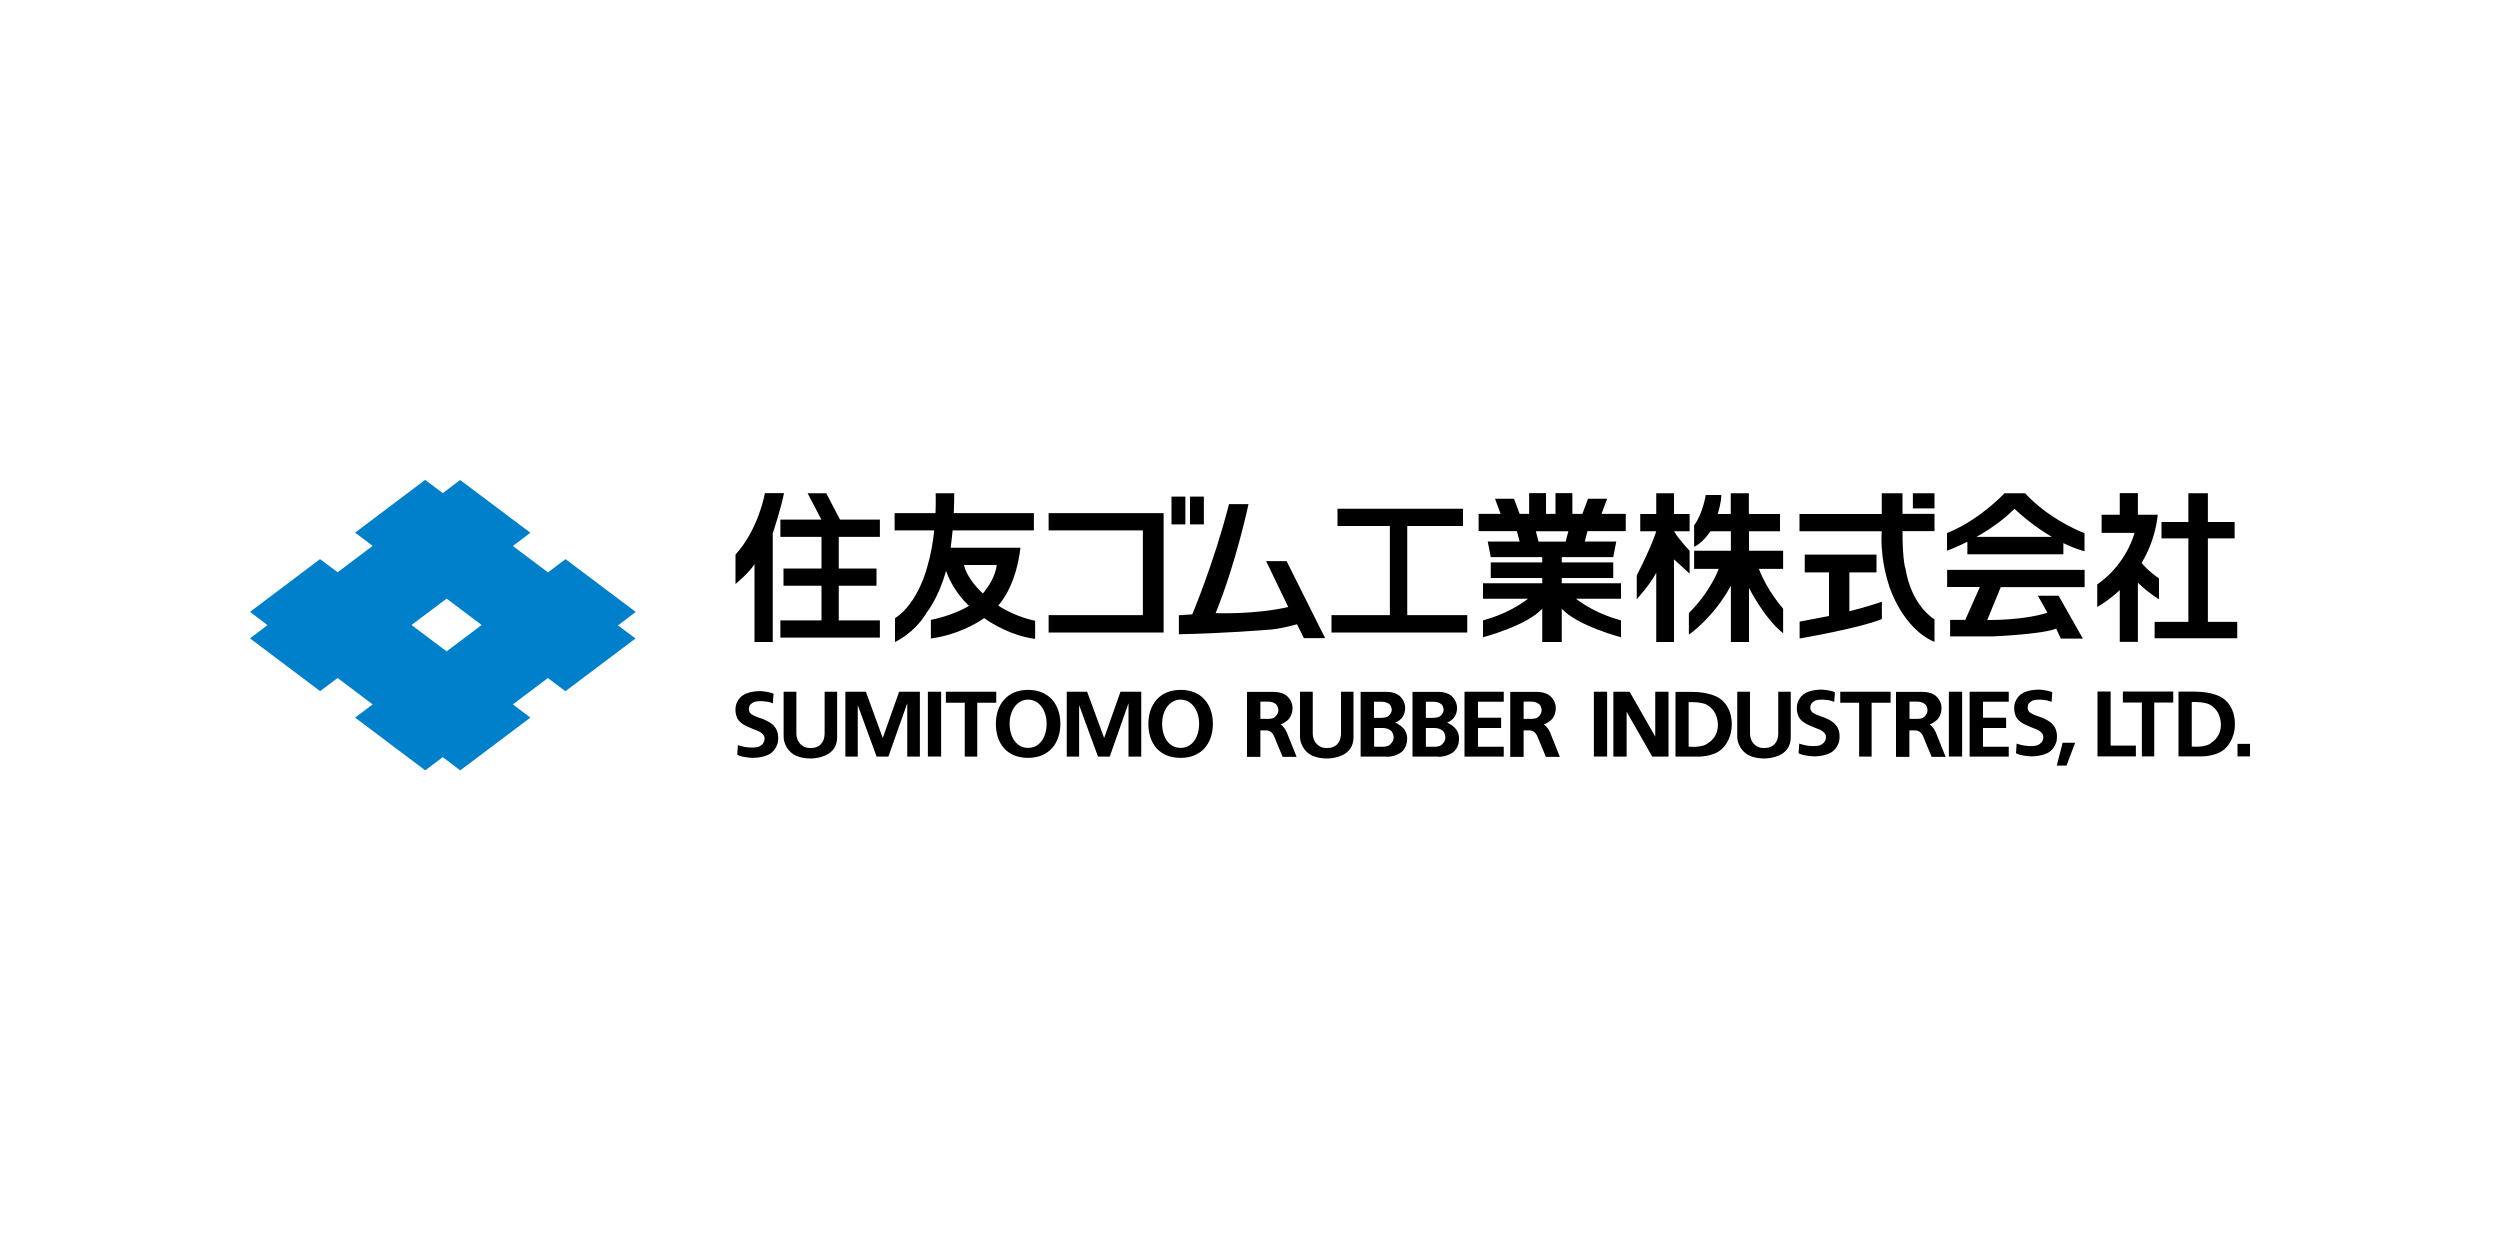 <svg id="_レイヤー_1" data-name="レイヤー 1" xmlns="http://www.w3.org/2000/svg" width="200" height="100"><defs><style>.cls-1{fill:none}.cls-1,.cls-2{stroke-width:0}</style></defs><path class="cls-1" d="M20 10h160v80H20z"/><path d="M35.73 52.11 32.92 50l2.81-2.11 2.8 2.11-2.8 2.11Zm15.12-3.16-5.61-4.22-1.4 1.06-2.81-2.11 1.4-1.06-5.62-4.22-1.39 1.05-1.41-1.06-5.6 4.22 1.4 1.06-2.8 2.11-1.41-1.05-5.6 4.22 1.4 1.06-1.4 1.06 5.61 4.22 1.4-1.05 2.8 2.11-1.4 1.06 5.61 4.22 1.4-1.06 1.4 1.06 5.61-4.22-1.4-1.06 2.8-2.11 1.4 1.06 5.61-4.22-1.4-1.05 1.4-1.06Z" style="fill:#0080cb;stroke-width:0"/><path class="cls-2" d="M176.63 49.75v-6.68h2.14v-1.31h-2.14v-2.3h-1.56v2.3h-2.15v1.31h2.15v6.68h-2.7v1.31h6.61v-1.31h-2.35z"/><path class="cls-2" d="M172.72 47.97v-1.7c-.71-.49-1.13-.92-1.39-1.24a9.46 9.46 0 0 0 1.29-3.85h-1.59v-1.73h-1.45v1.73h-1.45v1.45h2.63s-.59 2.46-2.98 4.12v1.8s.82-.43 1.8-1.34v4.14h1.45v-4.74c.77.77 1.7 1.34 1.7 1.34ZM162.02 39.46h-1.66s-2.04 2.18-4.6 3.18v1.42s.68-.25 1.63-.72v1h7.68v-.89c.53.26 1.11.49 1.69.65v-1.45s-2.73-1-4.74-3.18Zm-3.91 3.49c.99-.55 2.12-1.31 3.05-2.25 0 0 1.22 1.21 2.99 2.25h-6.04ZM155.76 46.96h2.63l-1.17 2.63h-1.21v1.32h3.46s3.94-.17 5.02-.62l.38.8h1.76l-1.94-3.43h-1.66l.76 1.35s-1.52.59-4.81.59l1.08-2.63h6.71v-1.38h-11v1.38ZM153.03 39.46h1.73v1.21h-1.73z"/><path class="cls-2" d="M152.2 39.46h-1.66v1.66h-6.58v1.38h6.58s-.21 1.97.62 4.46c0 0 1.04 3.32 3.6 4.39v-1.8s-1.83-1.04-2.32-4.05c0 0-.24-.55-.24-3.01h2.56v-1.38h-2.56v-1.66Z"/><path class="cls-2" d="M147.94 45.79h2.18v-1.42h-5.74v1.42h1.94v3.49s-.87.17-2.35.45v1.35s4.84-.83 6.58-1.56v-1.38s-1.18.41-2.6.76v-3.11ZM139.91 42.5h2.49v-1.38h-2.49v-1.66h-1.45v1.66h-1.04s.31-1 .28-1.52h-1.24s-.24 1.52-.93 2.42v1.73s.66-.28 1.31-1.25h1.63v1.56h-2.94v1.45h1.97s-.66 1.83-2.39 3.53v1.73s1.94-1.31 3.36-3.91v4.5h1.45v-4.33s1.18 2.39 2.73 3.63v-1.97s-1.25-1.38-1.94-3.18h1.94v-1.45h-2.73V42.5ZM135.17 44.06s-.86-.9-1.25-1.56h1.25v-1.38h-1.25v-1.66h-1.42v1.66h-1.28v1.38h1.28s-.35 1.18-1.56 3.53v1.9s1.04-1.11 1.56-2.11v5.54h1.42v-6.61s.66.59 1.25 1.14v-1.83ZM128.56 39.9h-1.52l-.45 1.21h-.8v-1.66h-1.35v1.66h-.76v-1.66h-1.35v1.66h-.76l-.45-1.21h-1.52l.45 1.21h-1.76v1.38h3.06l.22.83h-2.55l.24 1.25h4.12v.42h-4.12v1.25h4.12v.42h-4.74v1.24h3.6c-.61.47-1.83 1.26-3.6 1.73v1.35s3.46-.9 4.74-2.28v2.66h1.56V48.7c1.28 1.38 4.74 2.28 4.74 2.28v-1.35c-1.77-.47-2.99-1.26-3.6-1.73h3.6v-1.24h-4.74v-.42h4.12v-1.25h-4.12v-.42h4.12l.24-1.25h-2.52l.22-.83h3.06v-1.38h-1.94l.45-1.21Zm-3.31 3.43h-2.17l-.21-.83h2.6l-.22.83ZM112.58 42.08h4.46V40.7H107v1.38h4.19v7.13h-4.67v1.39h10.86v-1.39h-4.8v-7.13zM101.29 44.89l1.77 3.67c-2.67.62-5.81.49-5.81.49 1.66-4.08 2.63-8.72 2.63-8.72h-1.56c-1.18 4.64-2.94 8.82-2.94 8.82l-1.07.07v1.52c3.67-.07 6.99-.35 6.99-.35 1.04-.03 2.46-.45 2.46-.45l.55 1.11h1.7l-3.08-6.16h-1.63ZM93.72 39.73h1.11v2.22h-1.11zM83.89 42.43h7.54v6.78h-7.54v1.39h9.2v-9.55h-9.2v1.38zM81.64 43.82h-5.59c.04-.3.1-.77.16-1.39h6.5v-1.38H76.3c.02-.49.04-1.02.04-1.59h-1.49s.03.65-.01 1.59h-3.27v1.38h3.17c-.1.91-.26 1.91-.54 2.84 0 0-.69 2.94-2.6 4.19v1.9s1.56-.69 2.56-2.39c0 0 .94-1.17 1.52-3.3.26.73.8 1.81 1.84 2.8-1.35.81-3.05 1.12-3.05 1.12v1.49c2.09-.29 3.57-1.15 4.26-1.63.72.5 2.23 1.42 4.08 1.66v-1.45s-1.48-.26-2.95-1.21c1.56-1.81 1.77-4.64 1.77-4.64Zm-4.52 1.38h2.62c-.1.88-.65 1.72-1.11 2.28-.55-.52-1.32-1.39-1.51-2.28ZM66.1 39.46h-1.49l1.1 2.11h-3.28v1.38h3.29v2.53h-3.04v1.38h3.04v2.77h-3.29v1.38h7.96v-1.38H67.1v-2.77h3.02v-1.38H67.1v-2.53h3.29v-1.38H67.2l-1.1-2.11z"/><path class="cls-2" d="M61.19 39.46s-.48 2.84-2.35 4.91v2.35s1.07-.87 1.52-1.59v6.23h1.46v-8.69s.69-2.08.9-3.22H61.2ZM95.2 39.73h1.11v2.22H95.2zM59.03 59.61l-.05.77c.34.21 1.21.25 1.21.25.89 0 1.37-.3 1.37-.3.5-.28.66-.89.66-.89.16-.84-.22-1.26-.22-1.26-.27-.42-1.03-.68-1.03-.68-.62-.19-.86-.37-.86-.37-.28-.21-.18-.53-.18-.53 0-.26.39-.44.39-.44.4-.12.82-.05.82-.05.4.02.69.16.69.16l.05-.77c-.33-.17-1.02-.21-1.02-.21-.83-.01-1.29.25-1.29.25-.59.3-.7.91-.7.91-.13.6.14 1.06.14 1.06.22.39.79.62.79.62.43.2.75.31.75.31.56.2.61.55.61.55.07.63-.56.78-.56.78-.8.14-1.57-.16-1.57-.16ZM62.68 55.34h1.03v3.34c0 .58.35.87.35.87.34.34.8.29.8.29.58.01.82-.32.82-.32.32-.32.29-.89.29-.89v-3.29h1v3.65c0 .78-.46 1.13-.46 1.13-.6.57-1.65.56-1.65.56-1.03 0-1.49-.41-1.49-.41-.72-.56-.68-1.35-.68-1.35v-3.58ZM68.62 60.53h-.99v-5.19h1.64l1.35 3.7 1.31-3.7h1.66v5.19h-1.01v-4.27l-1.51 4.27h-.94l-1.51-4.12v4.12zM74.23 55.34h1.06v5.18h-1.06zM78.18 60.53v-4.31h1.52v-.88h-4.03v.88h1.51v4.31h1zM80.77 57.9c0-1.07.59-1.93 1.48-1.93s1.48.87 1.48 1.93-.54 1.93-1.48 1.93-1.48-.87-1.48-1.93Zm1.48 2.73c1.71 0 2.58-1.22 2.58-2.72s-.86-2.72-2.58-2.72-2.58 1.22-2.58 2.72.82 2.72 2.58 2.72ZM86.33 60.53h-.99v-5.19h1.63l1.36 3.7 1.31-3.7h1.66v5.19h-1.02v-4.27l-1.5 4.27h-.94l-1.51-4.12v4.12zM92.97 57.9c0-1.07.59-1.93 1.48-1.93s1.48.87 1.48 1.93-.54 1.93-1.48 1.93-1.48-.87-1.48-1.93Zm1.48 2.73c1.72 0 2.58-1.22 2.58-2.72s-.86-2.72-2.58-2.72-2.58 1.22-2.58 2.72.82 2.72 2.58 2.72ZM103.99 55.34h1.03v3.34c0 .58.35.87.35.87.34.34.8.29.8.29.58.01.82-.32.82-.32.32-.32.29-.89.29-.89v-3.29h1v3.65c0 .78-.46 1.13-.46 1.13-.6.57-1.65.56-1.65.56-1.03 0-1.49-.41-1.49-.41-.72-.56-.68-1.35-.68-1.35v-3.58ZM99.76 60.53v-5.18h2.14c.74 0 1.09.36 1.09.36.47.45.41.98.41.98 0 .48-.29.83-.29.83-.31.32-.66.44-.66.44.27.14.49.62.49.62l.79 1.97h-1.12l-.7-1.69c-.2-.42-.57-.43-.57-.43h-.51v2.12h-1.08Zm1.74-3.02s.32 0 .47-.13c0 0 .3-.23.3-.56 0 0 0-.26-.16-.45 0 0-.2-.24-.67-.24h-.61v1.38h.67ZM110.94 60.53h-2.09v-5.18h2.1c.72 0 1.06.36 1.06.36.46.45.4.98.4.98 0 .48-.31.8-.31.8-.28.28-.49.32-.49.32.34.13.62.41.62.41.4.4.34.93.34.93 0 .69-.47 1.03-.47 1.03-.5.37-1.15.37-1.15.37Zm-.36-3.11s.31 0 .47-.12c0 0 .29-.21.29-.52 0 0 0-.24-.16-.42 0 0-.2-.22-.66-.22h-.6v1.29h.66Zm.07 2.32s.35 0 .51-.14c0 0 .33-.24.33-.61 0 0 0-.28-.17-.49 0 0-.22-.26-.72-.26h-.67v1.5h.72ZM115.09 60.53H113v-5.18h2.1c.72 0 1.06.36 1.06.36.46.45.4.98.4.98 0 .48-.31.8-.31.8-.28.28-.49.32-.49.32.34.13.62.41.62.41.4.4.34.93.34.93 0 .69-.47 1.03-.47 1.03-.5.37-1.15.37-1.15.37Zm-.36-3.11s.31 0 .47-.12c0 0 .29-.21.29-.52 0 0 0-.24-.16-.42 0 0-.2-.22-.66-.22h-.6v1.29h.66Zm.07 2.32s.35 0 .51-.14c0 0 .32-.24.32-.61 0 0 0-.28-.17-.49 0 0-.22-.26-.72-.26h-.67v1.5h.72ZM118.24 56.14h2.06v-.8h-3.14v5.19h3.14v-.79h-2.06v-1.5h1.85v-.82h-1.85v-1.28zM120.82 60.53v-5.18h2.14c.74 0 1.09.36 1.09.36.47.45.41.98.41.98 0 .48-.29.83-.29.83-.31.32-.66.44-.66.44.27.14.49.62.49.62l.79 1.97h-1.12l-.7-1.69c-.2-.42-.57-.43-.57-.43h-.51v2.12h-1.08Zm1.74-3.02s.32 0 .47-.13c0 0 .3-.23.3-.56 0 0 0-.26-.16-.45 0 0-.21-.24-.67-.24h-.61v1.38h.67ZM138.97 55.34H140v3.34c0 .58.35.87.35.87.34.34.8.29.8.29.58.01.82-.32.82-.32.32-.32.29-.89.29-.89v-3.29h1v3.65c0 .78-.46 1.13-.46 1.13-.6.57-1.65.56-1.65.56-1.03 0-1.49-.41-1.49-.41-.72-.56-.68-1.35-.68-1.35v-3.58ZM143.94 59.49l-.05.77c.34.21 1.21.25 1.21.25.89 0 1.37-.3 1.37-.3.5-.28.66-.89.66-.89.16-.84-.22-1.26-.22-1.26-.27-.42-1.03-.68-1.03-.68-.62-.19-.86-.37-.86-.37-.28-.21-.18-.53-.18-.53.01-.26.39-.44.39-.44.4-.12.82-.05.82-.05.4.02.69.16.69.16l.05-.77c-.33-.17-1.02-.21-1.02-.21-.83-.01-1.29.25-1.29.25-.59.3-.7.91-.7.91-.13.6.14 1.06.14 1.06.22.39.79.62.79.62.43.2.75.31.75.31.56.2.61.55.61.55.07.63-.56.78-.56.78-.8.14-1.57-.16-1.57-.16ZM149.73 60.53v-4.31h1.52v-.88h-4.03v.88h1.51v4.31h1zM151.68 60.53v-5.18h2.14c.74 0 1.09.36 1.09.36.47.45.41.98.41.98 0 .48-.29.83-.29.83-.31.32-.66.44-.66.44.27.14.49.62.49.62l.79 1.97h-1.12l-.7-1.69c-.2-.42-.57-.43-.57-.43h-.51v2.12h-1.08Zm1.75-3.02s.32 0 .47-.13c0 0 .3-.23.3-.56 0 0 0-.26-.16-.45 0 0-.2-.24-.67-.24h-.61v1.38h.67ZM155.91 55.34h1.06v5.18h-1.06zM158.64 56.14h2.06v-.8h-3.13v5.19h3.13v-.79h-2.06v-1.5h1.85v-.82h-1.85v-1.28zM161.33 59.49l-.05.77c.34.21 1.21.25 1.21.25.89 0 1.37-.3 1.37-.3.5-.28.66-.89.66-.89.16-.84-.22-1.26-.22-1.26-.27-.42-1.03-.68-1.03-.68-.62-.19-.86-.37-.86-.37-.28-.21-.18-.53-.18-.53 0-.26.39-.44.39-.44.4-.12.82-.05.82-.05.4.02.69.16.69.16l.05-.77c-.33-.17-1.02-.21-1.02-.21-.83-.01-1.29.25-1.29.25-.59.3-.7.91-.7.91-.13.6.14 1.06.14 1.06.22.39.79.62.79.62.43.2.75.31.75.31.56.2.61.55.61.55.07.63-.56.78-.56.78-.8.14-1.56-.16-1.56-.16ZM130.13 60.53h-1.06v-5.19h1.3l2.05 3.59v-3.59h1.06v5.19h-1.3l-2.05-3.59v3.59zM127.51 55.34h1.06v5.18h-1.06zM134.04 60.53v-5.18h1.31c1.5 0 2.19.5 2.19.5 1.09.72 1 2.12 1 2.12 0 1.23-.73 1.89-.73 1.89-.67.7-1.95.67-1.95.67h-1.82Zm2.63-1.1s.76-.42.76-1.42c0 0 .06-1.02-.79-1.57 0 0-.31-.3-1.55-.27v3.56s1.14.13 1.58-.31ZM165.01 59.42h1l-.69 1.83h-.78l.47-1.83zM172.34 60.51V56.2h1.52v-.88h-4.03v.88h1.52v4.31h.99zM174.28 60.51v-5.18h1.32c1.49 0 2.19.5 2.19.5 1.09.72 1 2.12 1 2.12 0 1.23-.73 1.89-.73 1.89-.67.7-1.95.67-1.95.67h-1.82Zm2.63-1.1s.76-.42.76-1.42c0 0 .06-1.02-.79-1.56 0 0-.31-.3-1.54-.27v3.56s1.14.12 1.58-.31ZM167.8 60.51v-5.19h1.05v4.33h2.02v.86h-3.07zM179 59.51h1v1h-1z"/><path class="cls-1" d="M0 0h200v100H0z"/></svg>